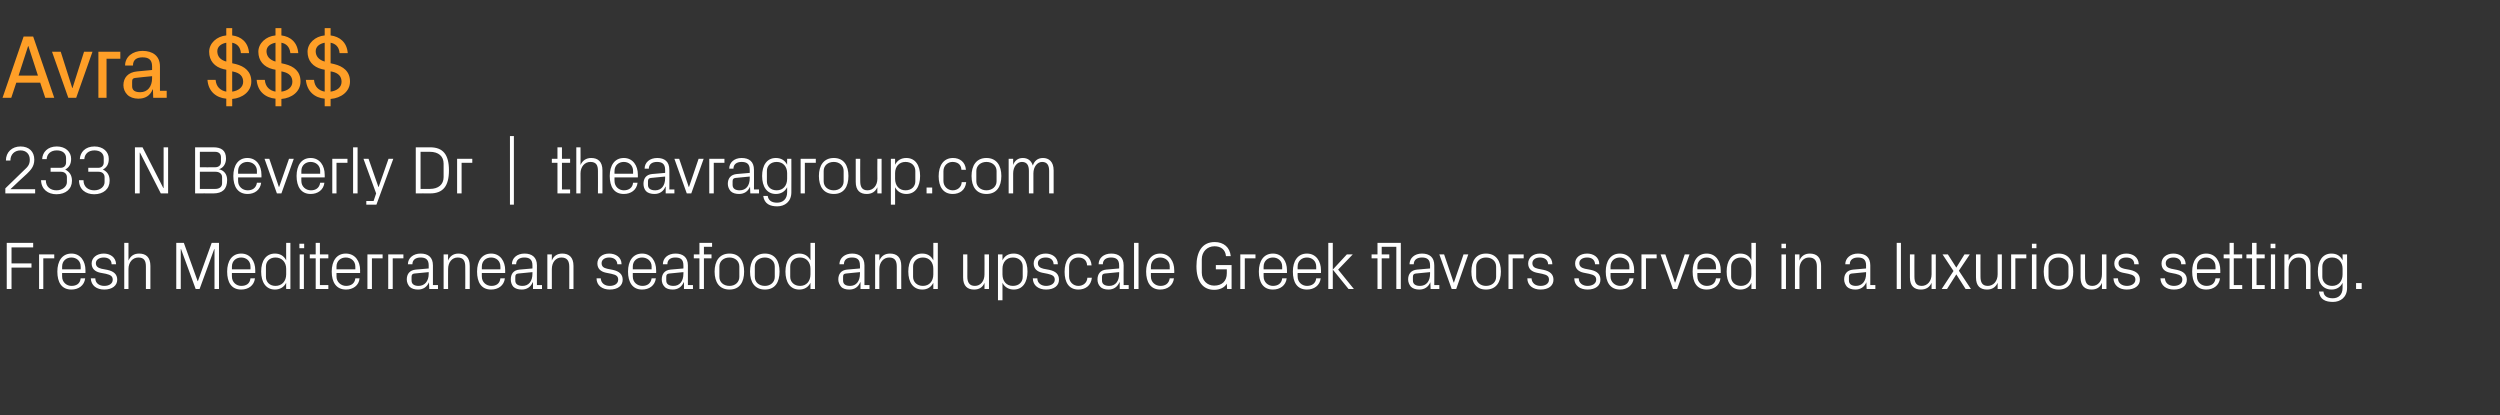 <?xml version="1.0" standalone="no"?><!DOCTYPE svg PUBLIC "-//W3C//DTD SVG 1.1//EN" "http://www.w3.org/Graphics/SVG/1.1/DTD/svg11.dtd"><svg xmlns="http://www.w3.org/2000/svg" version="1.1" width="889.3px" height="147.7px" viewBox="0 -9 889.3 147.7" style="top:-9px"><rect x="0" y="-9" width="889.3" height="147.7" fill="#333333" stroke="none"/>  <desc>Avra $$$ 233 N Beverly Dr | theavragroup.com Fresh Mediterranean seafood and upscale Greek flavors served in a luxuri...</desc>  <defs/>  <g id="Polygon52554">    <path d="M 2.4 77.4 L 11.8 77.4 L 11.8 79 L 4.1 79 L 4.1 84.7 L 11.2 84.7 L 11.2 86.2 L 4.1 86.2 L 4.1 93.8 L 2.4 93.8 L 2.4 77.4 Z M 13.9 81.5 L 19.3 81.5 L 19.3 82.9 L 15.4 82.9 L 15.4 93.8 L 13.9 93.8 L 13.9 81.5 Z M 28.7 85.8 C 28.7 83.8 27.2 82.6 25.4 82.6 C 23.6 82.6 22.1 83.8 22.1 85.8 C 22.07 85.84 22.1 86.8 22.1 86.8 L 28.7 86.8 C 28.7 86.8 28.74 85.84 28.7 85.8 Z M 30.3 90 C 30 92.6 27.9 94 25.4 94 C 21.9 94 20.4 91.4 20.4 87.6 C 20.4 83.9 22.1 81.2 25.4 81.2 C 28.7 81.2 30.4 84 30.4 87.1 C 30.42 87.09 30.4 88.1 30.4 88.1 L 22.1 88.1 C 22.1 88.1 22.07 89.44 22.1 89.4 C 22.1 91.4 23.7 92.7 25.4 92.7 C 27.2 92.7 28.5 91.9 28.7 90 C 28.7 90 30.3 90 30.3 90 Z M 38.2 87 C 40.5 87.5 41.7 88.6 41.7 90.5 C 41.7 92.6 39.9 94 37.1 94 C 34.4 94 32.4 92.6 32.3 90 C 32.3 90 33.9 90 33.9 90 C 33.9 91.8 35.4 92.7 37.1 92.7 C 38.8 92.7 40.1 91.9 40.1 90.5 C 40.1 89.3 39.4 88.8 37.7 88.4 C 37.7 88.4 35.6 88 35.6 88 C 33.8 87.6 32.6 86.6 32.6 84.7 C 32.6 82.7 34.4 81.2 36.9 81.2 C 39.1 81.2 41.2 82.4 41.3 85 C 41.3 85 39.7 85 39.7 85 C 39.7 83.3 38.4 82.6 36.9 82.6 C 35.3 82.6 34.1 83.4 34.1 84.6 C 34.1 85.8 34.9 86.3 36.1 86.6 C 36.1 86.6 38.2 87 38.2 87 Z M 51.9 85.8 C 51.9 83.8 51.3 82.6 49.2 82.6 C 47.2 82.6 45.7 84.3 45.7 86.7 C 45.73 86.68 45.7 93.8 45.7 93.8 L 44.2 93.8 L 44.2 77.4 L 45.7 77.4 C 45.7 77.4 45.73 83.66 45.7 83.7 C 46.4 82.1 47.6 81.2 49.5 81.2 C 51.9 81.2 53.5 82.5 53.5 85.6 C 53.48 85.6 53.5 93.8 53.5 93.8 L 51.9 93.8 C 51.9 93.8 51.92 85.84 51.9 85.8 Z M 70.3 91 L 70.4 91 L 75.3 77.4 L 77.9 77.4 L 77.9 93.8 L 76.3 93.8 L 76.3 79.6 L 76.2 79.6 L 71 93.8 L 69.6 93.8 L 64.4 79.6 L 64.3 79.6 L 64.3 93.8 L 62.7 93.8 L 62.7 77.4 L 65.4 77.4 L 70.3 91 Z M 89.1 85.8 C 89.1 83.8 87.6 82.6 85.8 82.6 C 84 82.6 82.5 83.8 82.5 85.8 C 82.47 85.84 82.5 86.8 82.5 86.8 L 89.1 86.8 C 89.1 86.8 89.14 85.84 89.1 85.8 Z M 90.7 90 C 90.4 92.6 88.3 94 85.8 94 C 82.3 94 80.8 91.4 80.8 87.6 C 80.8 83.9 82.5 81.2 85.8 81.2 C 89.1 81.2 90.8 84 90.8 87.1 C 90.82 87.09 90.8 88.1 90.8 88.1 L 82.5 88.1 C 82.5 88.1 82.47 89.44 82.5 89.4 C 82.5 91.4 84.1 92.7 85.8 92.7 C 87.6 92.7 88.9 91.9 89.1 90 C 89.1 90 90.7 90 90.7 90 Z M 101.8 86.6 C 101.8 84.3 100.3 82.6 98 82.6 C 95.9 82.6 94.6 84 94.6 85.8 C 94.6 85.8 94.6 89.5 94.6 89.5 C 94.6 91.3 95.9 92.7 98 92.7 C 100.3 92.7 101.8 91 101.8 88.6 C 101.8 88.6 101.8 86.6 101.8 86.6 Z M 101.8 93.8 C 101.8 93.8 101.76 91.65 101.8 91.6 C 101 93.2 99.5 94 97.8 94 C 94.6 94 92.9 91.4 92.9 87.6 C 92.9 83.8 94.6 81.2 97.8 81.2 C 99.6 81.2 101 82 101.8 83.6 C 101.76 83.63 101.8 77.4 101.8 77.4 L 103.3 77.4 L 103.3 93.8 L 101.8 93.8 Z M 106.6 93.8 L 106.6 81.5 L 108.1 81.5 L 108.1 93.8 L 106.6 93.8 Z M 108.2 79.3 L 106.5 79.3 L 106.5 77.7 L 108.2 77.7 L 108.2 79.3 Z M 113.8 92.4 L 116.8 92.4 L 116.8 93.8 L 112.3 93.8 L 112.3 82.9 L 110.2 82.9 L 110.2 81.5 L 112.3 81.5 L 112.3 77.4 L 113.8 77.4 L 113.8 81.5 L 116.8 81.5 L 116.8 82.9 L 113.8 82.9 L 113.8 92.4 Z M 126.4 85.8 C 126.4 83.8 124.8 82.6 123 82.6 C 121.2 82.6 119.7 83.8 119.7 85.8 C 119.71 85.84 119.7 86.8 119.7 86.8 L 126.4 86.8 C 126.4 86.8 126.38 85.84 126.4 85.8 Z M 127.9 90 C 127.7 92.6 125.5 94 123.1 94 C 119.6 94 118 91.4 118 87.6 C 118 83.9 119.7 81.2 123 81.2 C 126.4 81.2 128.1 84 128.1 87.1 C 128.06 87.09 128.1 88.1 128.1 88.1 L 119.7 88.1 C 119.7 88.1 119.71 89.44 119.7 89.4 C 119.7 91.4 121.4 92.7 123.1 92.7 C 124.8 92.7 126.2 91.9 126.4 90 C 126.4 90 127.9 90 127.9 90 Z M 130.7 81.5 L 136.1 81.5 L 136.1 82.9 L 132.3 82.9 L 132.3 93.8 L 130.7 93.8 L 130.7 81.5 Z M 138.1 81.5 L 143.5 81.5 L 143.5 82.9 L 139.7 82.9 L 139.7 93.8 L 138.1 93.8 L 138.1 81.5 Z M 152.5 85.4 C 152.5 83.2 151.3 82.6 149.6 82.6 C 147.9 82.6 146.7 83.4 146.7 85 C 146.7 85 145.1 85 145.1 85 C 145.1 82.8 147 81.2 149.6 81.2 C 152.3 81.2 154 82.5 154 85.4 C 154.02 85.41 154 92.4 154 92.4 L 155.8 92.4 L 155.8 93.8 L 152.7 93.8 L 152.6 91.4 C 152.6 91.4 152.56 91.38 152.6 91.4 C 151.9 93.1 150.5 94 148.7 94 C 147.5 94 146.4 93.7 145.7 93 C 145.1 92.3 144.7 91.4 144.7 90.4 C 144.7 88.5 145.7 87.1 147.9 86.9 C 147.86 86.92 152.5 86.5 152.5 86.5 C 152.5 86.5 152.49 85.36 152.5 85.4 Z M 147.4 88.3 C 146.7 88.4 146.4 88.7 146.4 89.5 C 146.4 89.5 146.4 90.8 146.4 90.8 C 146.4 92.1 147.4 92.7 148.9 92.7 C 151.1 92.7 152.5 91 152.5 88.4 C 152.49 88.43 152.5 87.8 152.5 87.8 C 152.5 87.8 147.4 88.29 147.4 88.3 Z M 165.5 85.9 C 165.5 83.9 164.9 82.6 162.8 82.6 C 160.8 82.6 159.4 84.3 159.4 86.7 C 159.35 86.73 159.4 93.8 159.4 93.8 L 157.8 93.8 L 157.8 81.5 L 159.4 81.5 C 159.4 81.5 159.35 83.66 159.4 83.7 C 160 82.1 161.3 81.2 163.1 81.2 C 165.5 81.2 167.1 82.5 167.1 85.6 C 167.1 85.6 167.1 93.8 167.1 93.8 L 165.5 93.8 C 165.5 93.8 165.54 85.89 165.5 85.9 Z M 178 85.8 C 178 83.8 176.5 82.6 174.7 82.6 C 172.9 82.6 171.4 83.8 171.4 85.8 C 171.37 85.84 171.4 86.8 171.4 86.8 L 178 86.8 C 178 86.8 178.04 85.84 178 85.8 Z M 179.6 90 C 179.3 92.6 177.2 94 174.7 94 C 171.2 94 169.7 91.4 169.7 87.6 C 169.7 83.9 171.4 81.2 174.7 81.2 C 178 81.2 179.7 84 179.7 87.1 C 179.72 87.09 179.7 88.1 179.7 88.1 L 171.4 88.1 C 171.4 88.1 171.37 89.44 171.4 89.4 C 171.4 91.4 173 92.7 174.8 92.7 C 176.5 92.7 177.8 91.9 178 90 C 178 90 179.6 90 179.6 90 Z M 189.4 85.4 C 189.4 83.2 188.2 82.6 186.5 82.6 C 184.8 82.6 183.6 83.4 183.6 85 C 183.6 85 182.1 85 182.1 85 C 182.1 82.8 183.9 81.2 186.6 81.2 C 189.2 81.2 191 82.5 191 85.4 C 190.95 85.41 191 92.4 191 92.4 L 192.8 92.4 L 192.8 93.8 L 189.6 93.8 L 189.6 91.4 C 189.6 91.4 189.49 91.38 189.5 91.4 C 188.8 93.1 187.4 94 185.6 94 C 184.4 94 183.3 93.7 182.6 93 C 182 92.3 181.7 91.4 181.7 90.4 C 181.7 88.5 182.6 87.1 184.8 86.9 C 184.78 86.92 189.4 86.5 189.4 86.5 C 189.4 86.5 189.41 85.36 189.4 85.4 Z M 184.3 88.3 C 183.6 88.4 183.3 88.7 183.3 89.5 C 183.3 89.5 183.3 90.8 183.3 90.8 C 183.3 92.1 184.3 92.7 185.9 92.7 C 188.1 92.7 189.4 91 189.4 88.4 C 189.41 88.43 189.4 87.8 189.4 87.8 C 189.4 87.8 184.33 88.29 184.3 88.3 Z M 202.5 85.9 C 202.5 83.9 201.8 82.6 199.7 82.6 C 197.7 82.6 196.3 84.3 196.3 86.7 C 196.28 86.73 196.3 93.8 196.3 93.8 L 194.7 93.8 L 194.7 81.5 L 196.3 81.5 C 196.3 81.5 196.28 83.66 196.3 83.7 C 196.9 82.1 198.2 81.2 200 81.2 C 202.4 81.2 204 82.5 204 85.6 C 204.03 85.6 204 93.8 204 93.8 L 202.5 93.8 C 202.5 93.8 202.47 85.89 202.5 85.9 Z M 218 87 C 220.3 87.5 221.5 88.6 221.5 90.5 C 221.5 92.6 219.8 94 216.9 94 C 214.3 94 212.2 92.6 212.2 90 C 212.2 90 213.7 90 213.7 90 C 213.8 91.8 215.2 92.7 216.9 92.7 C 218.6 92.7 219.9 91.9 219.9 90.5 C 219.9 89.3 219.3 88.8 217.5 88.4 C 217.5 88.4 215.5 88 215.5 88 C 213.7 87.6 212.5 86.6 212.5 84.7 C 212.5 82.7 214.2 81.2 216.7 81.2 C 218.9 81.2 221.1 82.4 221.1 85 C 221.1 85 219.6 85 219.6 85 C 219.5 83.3 218.2 82.6 216.7 82.6 C 215.1 82.6 214 83.4 214 84.6 C 214 85.8 214.7 86.3 216 86.6 C 216 86.6 218 87 218 87 Z M 231.8 85.8 C 231.8 83.8 230.2 82.6 228.4 82.6 C 226.6 82.6 225.1 83.8 225.1 85.8 C 225.09 85.84 225.1 86.8 225.1 86.8 L 231.8 86.8 C 231.8 86.8 231.76 85.84 231.8 85.8 Z M 233.3 90 C 233 92.6 230.9 94 228.4 94 C 225 94 223.4 91.4 223.4 87.6 C 223.4 83.9 225.1 81.2 228.4 81.2 C 231.7 81.2 233.4 84 233.4 87.1 C 233.44 87.09 233.4 88.1 233.4 88.1 L 225.1 88.1 C 225.1 88.1 225.09 89.44 225.1 89.4 C 225.1 91.4 226.7 92.7 228.5 92.7 C 230.2 92.7 231.5 91.9 231.8 90 C 231.8 90 233.3 90 233.3 90 Z M 243.1 85.4 C 243.1 83.2 242 82.6 240.2 82.6 C 238.5 82.6 237.4 83.4 237.4 85 C 237.4 85 235.8 85 235.8 85 C 235.8 82.8 237.6 81.2 240.3 81.2 C 242.9 81.2 244.7 82.5 244.7 85.4 C 244.67 85.41 244.7 92.4 244.7 92.4 L 246.5 92.4 L 246.5 93.8 L 243.3 93.8 L 243.3 91.4 C 243.3 91.4 243.21 91.38 243.2 91.4 C 242.5 93.1 241.1 94 239.3 94 C 238.1 94 237 93.7 236.4 93 C 235.7 92.3 235.4 91.4 235.4 90.4 C 235.4 88.5 236.4 87.1 238.5 86.9 C 238.5 86.92 243.1 86.5 243.1 86.5 C 243.1 86.5 243.13 85.36 243.1 85.4 Z M 238 88.3 C 237.3 88.4 237 88.7 237 89.5 C 237 89.5 237 90.8 237 90.8 C 237 92.1 238 92.7 239.6 92.7 C 241.8 92.7 243.1 91 243.1 88.4 C 243.13 88.43 243.1 87.8 243.1 87.8 C 243.1 87.8 238.05 88.29 238 88.3 Z M 250.4 81.5 L 253.1 81.5 L 253.1 82.9 L 250.4 82.9 L 250.4 93.8 L 248.8 93.8 L 248.8 82.9 L 246.8 82.9 L 246.8 81.5 L 248.8 81.5 L 248.8 77.4 L 253.3 77.4 L 253.3 78.8 L 250.4 78.8 L 250.4 81.5 Z M 259.5 81.2 C 263.1 81.2 264.7 83.9 264.7 87.6 C 264.7 91.4 263.1 94 259.5 94 C 255.9 94 254.2 91.4 254.2 87.6 C 254.2 83.9 255.9 81.2 259.5 81.2 Z M 263 85.8 C 263 83.9 261.5 82.6 259.5 82.6 C 257.4 82.6 255.9 83.9 255.9 85.8 C 255.9 85.8 255.9 89.5 255.9 89.5 C 255.9 91.4 257.4 92.7 259.5 92.7 C 261.5 92.7 263 91.4 263 89.5 C 263 89.5 263 85.8 263 85.8 Z M 272.1 81.2 C 275.7 81.2 277.3 83.9 277.3 87.6 C 277.3 91.4 275.7 94 272.1 94 C 268.5 94 266.8 91.4 266.8 87.6 C 266.8 83.9 268.5 81.2 272.1 81.2 Z M 275.6 85.8 C 275.6 83.9 274.1 82.6 272.1 82.6 C 270 82.6 268.5 83.9 268.5 85.8 C 268.5 85.8 268.5 89.5 268.5 89.5 C 268.5 91.4 270 92.7 272.1 92.7 C 274.1 92.7 275.6 91.4 275.6 89.5 C 275.6 89.5 275.6 85.8 275.6 85.8 Z M 288.3 86.6 C 288.3 84.3 286.9 82.6 284.6 82.6 C 282.5 82.6 281.1 84 281.1 85.8 C 281.1 85.8 281.1 89.5 281.1 89.5 C 281.1 91.3 282.5 92.7 284.6 92.7 C 286.9 92.7 288.3 91 288.3 88.6 C 288.3 88.6 288.3 86.6 288.3 86.6 Z M 288.3 93.8 C 288.3 93.8 288.31 91.65 288.3 91.6 C 287.5 93.2 286.1 94 284.3 94 C 281.1 94 279.4 91.4 279.4 87.6 C 279.4 83.8 281.1 81.2 284.3 81.2 C 286.1 81.2 287.5 82 288.3 83.6 C 288.31 83.63 288.3 77.4 288.3 77.4 L 289.9 77.4 L 289.9 93.8 L 288.3 93.8 Z M 305.9 85.4 C 305.9 83.2 304.8 82.6 303 82.6 C 301.3 82.6 300.2 83.4 300.2 85 C 300.2 85 298.6 85 298.6 85 C 298.6 82.8 300.5 81.2 303.1 81.2 C 305.7 81.2 307.5 82.5 307.5 85.4 C 307.48 85.41 307.5 92.4 307.5 92.4 L 309.3 92.4 L 309.3 93.8 L 306.1 93.8 L 306.1 91.4 C 306.1 91.4 306.02 91.38 306 91.4 C 305.3 93.1 304 94 302.1 94 C 300.9 94 299.8 93.7 299.2 93 C 298.6 92.3 298.2 91.4 298.2 90.4 C 298.2 88.5 299.2 87.1 301.3 86.9 C 301.31 86.92 305.9 86.5 305.9 86.5 C 305.9 86.5 305.95 85.36 305.9 85.4 Z M 300.9 88.3 C 300.1 88.4 299.9 88.7 299.9 89.5 C 299.9 89.5 299.9 90.8 299.9 90.8 C 299.9 92.1 300.8 92.7 302.4 92.7 C 304.6 92.7 305.9 91 305.9 88.4 C 305.95 88.43 305.9 87.8 305.9 87.8 C 305.9 87.8 300.86 88.29 300.9 88.3 Z M 319 85.9 C 319 83.9 318.4 82.6 316.3 82.6 C 314.3 82.6 312.8 84.3 312.8 86.7 C 312.81 86.73 312.8 93.8 312.8 93.8 L 311.3 93.8 L 311.3 81.5 L 312.8 81.5 C 312.8 81.5 312.81 83.66 312.8 83.7 C 313.5 82.1 314.7 81.2 316.6 81.2 C 319 81.2 320.6 82.5 320.6 85.6 C 320.56 85.6 320.6 93.8 320.6 93.8 L 319 93.8 C 319 93.8 319 85.89 319 85.9 Z M 332 86.6 C 332 84.3 330.6 82.6 328.3 82.6 C 326.2 82.6 324.8 84 324.8 85.8 C 324.8 85.8 324.8 89.5 324.8 89.5 C 324.8 91.3 326.2 92.7 328.3 92.7 C 330.6 92.7 332 91 332 88.6 C 332 88.6 332 86.6 332 86.6 Z M 332 93.8 C 332 93.8 332.02 91.65 332 91.6 C 331.2 93.2 329.8 94 328.1 94 C 324.8 94 323.1 91.4 323.1 87.6 C 323.1 83.8 324.8 81.2 328 81.2 C 329.9 81.2 331.2 82 332 83.6 C 332.02 83.63 332 77.4 332 77.4 L 333.6 77.4 L 333.6 93.8 L 332 93.8 Z M 344.1 89.4 C 344.1 91.4 344.8 92.7 346.8 92.7 C 348.8 92.7 350.2 91 350.2 88.6 C 350.24 88.55 350.2 81.5 350.2 81.5 L 351.8 81.5 L 351.8 93.8 L 350.2 93.8 C 350.2 93.8 350.24 91.62 350.2 91.6 C 349.6 93.2 348.3 94 346.5 94 C 344.2 94 342.6 92.8 342.6 89.7 C 342.58 89.68 342.6 81.5 342.6 81.5 L 344.1 81.5 C 344.1 81.5 344.14 89.42 344.1 89.4 Z M 356.6 88.6 C 356.6 91 358 92.7 360.3 92.7 C 362.5 92.7 363.8 91.3 363.8 89.5 C 363.8 89.5 363.8 85.8 363.8 85.8 C 363.8 84 362.5 82.6 360.3 82.6 C 358 82.6 356.6 84.3 356.6 86.6 C 356.6 86.6 356.6 88.6 356.6 88.6 Z M 355 97.8 L 355 81.5 L 356.6 81.5 C 356.6 81.5 356.6 83.63 356.6 83.6 C 357.4 82 358.7 81.2 360.6 81.2 C 363.8 81.2 365.5 83.8 365.5 87.6 C 365.5 91.4 363.8 94 360.6 94 C 358.9 94 357.4 93.2 356.6 91.6 C 356.6 91.65 356.6 97.8 356.6 97.8 L 355 97.8 Z M 373.3 87 C 375.6 87.5 376.7 88.6 376.7 90.5 C 376.7 92.6 375 94 372.1 94 C 369.5 94 367.4 92.6 367.4 90 C 367.4 90 369 90 369 90 C 369 91.8 370.5 92.7 372.1 92.7 C 373.8 92.7 375.2 91.9 375.2 90.5 C 375.2 89.3 374.5 88.8 372.7 88.4 C 372.7 88.4 370.7 88 370.7 88 C 368.9 87.6 367.7 86.6 367.7 84.7 C 367.7 82.7 369.4 81.2 372 81.2 C 374.1 81.2 376.3 82.4 376.3 85 C 376.3 85 374.8 85 374.8 85 C 374.7 83.3 373.5 82.6 372 82.6 C 370.3 82.6 369.2 83.4 369.2 84.6 C 369.2 85.8 370 86.3 371.2 86.6 C 371.2 86.6 373.3 87 373.3 87 Z M 386.7 85.4 C 386.6 83.4 385.2 82.6 383.6 82.6 C 381.9 82.6 380.3 83.8 380.3 85.9 C 380.3 85.9 380.3 89.4 380.3 89.4 C 380.3 91.3 381.8 92.7 383.6 92.7 C 385.3 92.7 386.7 91.6 386.8 89.8 C 386.8 89.8 388.4 89.8 388.4 89.8 C 388.1 92.7 386 94 383.6 94 C 380.2 94 378.7 91.4 378.7 87.7 C 378.7 83.8 380.4 81.2 383.7 81.2 C 386.1 81.2 388.1 82.6 388.3 85.4 C 388.3 85.4 386.7 85.4 386.7 85.4 Z M 398.1 85.4 C 398.1 83.2 396.9 82.6 395.2 82.6 C 393.5 82.6 392.3 83.4 392.3 85 C 392.3 85 390.8 85 390.8 85 C 390.8 82.8 392.6 81.2 395.3 81.2 C 397.9 81.2 399.7 82.5 399.7 85.4 C 399.66 85.41 399.7 92.4 399.7 92.4 L 401.5 92.4 L 401.5 93.8 L 398.3 93.8 L 398.3 91.4 C 398.3 91.4 398.19 91.38 398.2 91.4 C 397.5 93.1 396.1 94 394.3 94 C 393.1 94 392 93.7 391.4 93 C 390.7 92.3 390.4 91.4 390.4 90.4 C 390.4 88.5 391.4 87.1 393.5 86.9 C 393.49 86.92 398.1 86.5 398.1 86.5 C 398.1 86.5 398.12 85.36 398.1 85.4 Z M 393 88.3 C 392.3 88.4 392 88.7 392 89.5 C 392 89.5 392 90.8 392 90.8 C 392 92.1 393 92.7 394.6 92.7 C 396.8 92.7 398.1 91 398.1 88.4 C 398.12 88.43 398.1 87.8 398.1 87.8 C 398.1 87.8 393.03 88.29 393 88.3 Z M 403.4 93.8 L 403.4 77.4 L 405 77.4 L 405 93.8 L 403.4 93.8 Z M 416.1 85.8 C 416.1 83.8 414.5 82.6 412.7 82.6 C 410.9 82.6 409.4 83.8 409.4 85.8 C 409.38 85.84 409.4 86.8 409.4 86.8 L 416.1 86.8 C 416.1 86.8 416.06 85.84 416.1 85.8 Z M 417.6 90 C 417.3 92.6 415.2 94 412.7 94 C 409.3 94 407.7 91.4 407.7 87.6 C 407.7 83.9 409.4 81.2 412.7 81.2 C 416 81.2 417.7 84 417.7 87.1 C 417.74 87.09 417.7 88.1 417.7 88.1 L 409.4 88.1 C 409.4 88.1 409.38 89.44 409.4 89.4 C 409.4 91.4 411 92.7 412.8 92.7 C 414.5 92.7 415.8 91.9 416.1 90 C 416.1 90 417.6 90 417.6 90 Z M 425.6 85.7 C 425.6 80.6 427.6 77.1 432.1 77.1 C 435.3 77.1 437.5 79 437.8 82.1 C 437.8 82.1 436.1 82.1 436.1 82.1 C 435.9 79.8 434.3 78.6 432 78.6 C 429.4 78.6 427.5 80.6 427.5 83.2 C 427.5 83.2 427.5 88 427.5 88 C 427.5 90.7 429.4 92.6 431.9 92.6 C 434.7 92.6 436.4 91 436.4 88.2 C 436.41 88.19 436.4 86.8 436.4 86.8 L 432.5 86.8 L 432.5 85.3 L 438.1 85.3 L 438.1 93.8 L 436.5 93.8 C 436.5 93.8 436.41 91.91 436.4 91.9 C 435.6 93.3 433.9 94.1 431.9 94.1 C 427.8 94.1 425.6 91 425.6 85.7 Z M 441.2 81.5 L 446.6 81.5 L 446.6 82.9 L 442.8 82.9 L 442.8 93.8 L 441.2 93.8 L 441.2 81.5 Z M 456.1 85.8 C 456.1 83.8 454.6 82.6 452.8 82.6 C 451 82.6 449.5 83.8 449.5 85.8 C 449.46 85.84 449.5 86.8 449.5 86.8 L 456.1 86.8 C 456.1 86.8 456.13 85.84 456.1 85.8 Z M 457.7 90 C 457.4 92.6 455.3 94 452.8 94 C 449.3 94 447.8 91.4 447.8 87.6 C 447.8 83.9 449.5 81.2 452.8 81.2 C 456.1 81.2 457.8 84 457.8 87.1 C 457.81 87.09 457.8 88.1 457.8 88.1 L 449.5 88.1 C 449.5 88.1 449.46 89.44 449.5 89.4 C 449.5 91.4 451.1 92.7 452.8 92.7 C 454.5 92.7 455.9 91.9 456.1 90 C 456.1 90 457.7 90 457.7 90 Z M 468.2 85.8 C 468.2 83.8 466.7 82.6 464.9 82.6 C 463.1 82.6 461.6 83.8 461.6 85.8 C 461.55 85.84 461.6 86.8 461.6 86.8 L 468.2 86.8 C 468.2 86.8 468.22 85.84 468.2 85.8 Z M 469.8 90 C 469.5 92.6 467.4 94 464.9 94 C 461.4 94 459.9 91.4 459.9 87.6 C 459.9 83.9 461.6 81.2 464.9 81.2 C 468.2 81.2 469.9 84 469.9 87.1 C 469.9 87.09 469.9 88.1 469.9 88.1 L 461.6 88.1 C 461.6 88.1 461.55 89.44 461.6 89.4 C 461.6 91.4 463.2 92.7 464.9 92.7 C 466.6 92.7 468 91.9 468.2 90 C 468.2 90 469.8 90 469.8 90 Z M 474.1 86.9 L 479.1 81.5 L 481.2 81.5 L 476 86.9 L 481.6 93.8 L 479.7 93.8 L 474.1 86.9 Z M 474.1 93.8 L 472.5 93.8 L 472.5 77.4 L 474.1 77.4 L 474.1 93.8 Z M 491.5 81.5 L 494.2 81.5 L 494.2 82.9 L 491.5 82.9 L 491.5 93.8 L 490 93.8 L 490 82.9 L 487.9 82.9 L 487.9 81.5 L 490 81.5 L 490 77.4 L 498.3 77.4 L 498.3 93.8 L 496.7 93.8 L 496.7 78.8 L 491.5 78.8 L 491.5 81.5 Z M 508.7 85.4 C 508.7 83.2 507.5 82.6 505.8 82.6 C 504.1 82.6 502.9 83.4 502.9 85 C 502.9 85 501.4 85 501.4 85 C 501.4 82.8 503.2 81.2 505.8 81.2 C 508.5 81.2 510.2 82.5 510.2 85.4 C 510.24 85.41 510.2 92.4 510.2 92.4 L 512 92.4 L 512 93.8 L 508.9 93.8 L 508.8 91.4 C 508.8 91.4 508.77 91.38 508.8 91.4 C 508.1 93.1 506.7 94 504.9 94 C 503.7 94 502.6 93.7 501.9 93 C 501.3 92.3 500.9 91.4 500.9 90.4 C 500.9 88.5 501.9 87.1 504.1 86.9 C 504.07 86.92 508.7 86.5 508.7 86.5 C 508.7 86.5 508.7 85.36 508.7 85.4 Z M 503.6 88.3 C 502.9 88.4 502.6 88.7 502.6 89.5 C 502.6 89.5 502.6 90.8 502.6 90.8 C 502.6 92.1 503.6 92.7 505.1 92.7 C 507.4 92.7 508.7 91 508.7 88.4 C 508.7 88.43 508.7 87.8 508.7 87.8 C 508.7 87.8 503.61 88.29 503.6 88.3 Z M 517.2 91.5 L 520.6 81.5 L 522.3 81.5 L 518 93.8 L 516.4 93.8 L 512 81.5 L 513.7 81.5 L 517.1 91.5 L 517.2 91.5 Z M 528.6 81.2 C 532.2 81.2 533.9 83.9 533.9 87.6 C 533.9 91.4 532.2 94 528.6 94 C 525 94 523.4 91.4 523.4 87.6 C 523.4 83.9 525 81.2 528.6 81.2 Z M 532.2 85.8 C 532.2 83.9 530.7 82.6 528.6 82.6 C 526.6 82.6 525.1 83.9 525.1 85.8 C 525.1 85.8 525.1 89.5 525.1 89.5 C 525.1 91.4 526.6 92.7 528.6 92.7 C 530.7 92.7 532.2 91.4 532.2 89.5 C 532.2 89.5 532.2 85.8 532.2 85.8 Z M 536.6 81.5 L 542 81.5 L 542 82.9 L 538.1 82.9 L 538.1 93.8 L 536.6 93.8 L 536.6 81.5 Z M 549.1 87 C 551.4 87.5 552.6 88.6 552.6 90.5 C 552.6 92.6 550.9 94 548 94 C 545.4 94 543.3 92.6 543.3 90 C 543.3 90 544.8 90 544.8 90 C 544.9 91.8 546.3 92.7 548 92.7 C 549.7 92.7 551 91.9 551 90.5 C 551 89.3 550.4 88.8 548.6 88.4 C 548.6 88.4 546.6 88 546.6 88 C 544.8 87.6 543.6 86.6 543.6 84.7 C 543.6 82.7 545.3 81.2 547.8 81.2 C 550 81.2 552.2 82.4 552.2 85 C 552.2 85 550.7 85 550.7 85 C 550.6 83.3 549.3 82.6 547.8 82.6 C 546.2 82.6 545.1 83.4 545.1 84.6 C 545.1 85.8 545.8 86.3 547.1 86.6 C 547.1 86.6 549.1 87 549.1 87 Z M 565.9 87 C 568.2 87.5 569.3 88.6 569.3 90.5 C 569.3 92.6 567.6 94 564.7 94 C 562.1 94 560 92.6 560 90 C 560 90 561.6 90 561.6 90 C 561.6 91.8 563.1 92.7 564.7 92.7 C 566.4 92.7 567.8 91.9 567.8 90.5 C 567.8 89.3 567.1 88.8 565.3 88.4 C 565.3 88.4 563.3 88 563.3 88 C 561.5 87.6 560.3 86.6 560.3 84.7 C 560.3 82.7 562 81.2 564.6 81.2 C 566.7 81.2 568.9 82.4 568.9 85 C 568.9 85 567.4 85 567.4 85 C 567.3 83.3 566.1 82.6 564.6 82.6 C 562.9 82.6 561.8 83.4 561.8 84.6 C 561.8 85.8 562.6 86.3 563.8 86.6 C 563.8 86.6 565.9 87 565.9 87 Z M 579.6 85.8 C 579.6 83.8 578 82.6 576.2 82.6 C 574.4 82.6 572.9 83.8 572.9 85.8 C 572.91 85.84 572.9 86.8 572.9 86.8 L 579.6 86.8 C 579.6 86.8 579.58 85.84 579.6 85.8 Z M 581.1 90 C 580.9 92.6 578.7 94 576.3 94 C 572.8 94 571.2 91.4 571.2 87.6 C 571.2 83.9 572.9 81.2 576.2 81.2 C 579.6 81.2 581.3 84 581.3 87.1 C 581.26 87.09 581.3 88.1 581.3 88.1 L 572.9 88.1 C 572.9 88.1 572.91 89.44 572.9 89.4 C 572.9 91.4 574.6 92.7 576.3 92.7 C 578 92.7 579.4 91.9 579.6 90 C 579.6 90 581.1 90 581.1 90 Z M 583.9 81.5 L 589.3 81.5 L 589.3 82.9 L 585.5 82.9 L 585.5 93.8 L 583.9 93.8 L 583.9 81.5 Z M 595.9 91.5 L 599.3 81.5 L 601 81.5 L 596.6 93.8 L 595.1 93.8 L 590.7 81.5 L 592.4 81.5 L 595.8 91.5 L 595.9 91.5 Z M 610.4 85.8 C 610.4 83.8 608.9 82.6 607.1 82.6 C 605.3 82.6 603.8 83.8 603.8 85.8 C 603.75 85.84 603.8 86.8 603.8 86.8 L 610.4 86.8 C 610.4 86.8 610.43 85.84 610.4 85.8 Z M 612 90 C 611.7 92.6 609.6 94 607.1 94 C 603.6 94 602.1 91.4 602.1 87.6 C 602.1 83.9 603.8 81.2 607.1 81.2 C 610.4 81.2 612.1 84 612.1 87.1 C 612.11 87.09 612.1 88.1 612.1 88.1 L 603.8 88.1 C 603.8 88.1 603.75 89.44 603.8 89.4 C 603.8 91.4 605.4 92.7 607.1 92.7 C 608.8 92.7 610.2 91.9 610.4 90 C 610.4 90 612 90 612 90 Z M 623 86.6 C 623 84.3 621.6 82.6 619.3 82.6 C 617.2 82.6 615.8 84 615.8 85.8 C 615.8 85.8 615.8 89.5 615.8 89.5 C 615.8 91.3 617.2 92.7 619.3 92.7 C 621.6 92.7 623 91 623 88.6 C 623 88.6 623 86.6 623 86.6 Z M 623 93.8 C 623 93.8 623.05 91.65 623 91.6 C 622.3 93.2 620.8 94 619.1 94 C 615.8 94 614.2 91.4 614.2 87.6 C 614.2 83.8 615.9 81.2 619 81.2 C 620.9 81.2 622.3 82 623 83.6 C 623.05 83.63 623 77.4 623 77.4 L 624.6 77.4 L 624.6 93.8 L 623 93.8 Z M 633.7 93.8 L 633.7 81.5 L 635.3 81.5 L 635.3 93.8 L 633.7 93.8 Z M 635.3 79.3 L 633.7 79.3 L 633.7 77.7 L 635.3 77.7 L 635.3 79.3 Z M 646.3 85.9 C 646.3 83.9 645.6 82.6 643.5 82.6 C 641.5 82.6 640.1 84.3 640.1 86.7 C 640.07 86.73 640.1 93.8 640.1 93.8 L 638.5 93.8 L 638.5 81.5 L 640.1 81.5 C 640.1 81.5 640.07 83.66 640.1 83.7 C 640.7 82.1 642 81.2 643.8 81.2 C 646.2 81.2 647.8 82.5 647.8 85.6 C 647.83 85.6 647.8 93.8 647.8 93.8 L 646.3 93.8 C 646.3 93.8 646.27 85.89 646.3 85.9 Z M 663.8 85.4 C 663.8 83.2 662.6 82.6 660.9 82.6 C 659.2 82.6 658 83.4 658 85 C 658 85 656.4 85 656.4 85 C 656.4 82.8 658.3 81.2 660.9 81.2 C 663.6 81.2 665.3 82.5 665.3 85.4 C 665.32 85.41 665.3 92.4 665.3 92.4 L 667.1 92.4 L 667.1 93.8 L 664 93.8 L 663.9 91.4 C 663.9 91.4 663.86 91.38 663.9 91.4 C 663.2 93.1 661.8 94 660 94 C 658.8 94 657.7 93.7 657 93 C 656.4 92.3 656 91.4 656 90.4 C 656 88.5 657 87.1 659.2 86.9 C 659.15 86.92 663.8 86.5 663.8 86.5 C 663.8 86.5 663.78 85.36 663.8 85.4 Z M 658.7 88.3 C 658 88.4 657.7 88.7 657.7 89.5 C 657.7 89.5 657.7 90.8 657.7 90.8 C 657.7 92.1 658.7 92.7 660.2 92.7 C 662.4 92.7 663.8 91 663.8 88.4 C 663.78 88.43 663.8 87.8 663.8 87.8 C 663.8 87.8 658.7 88.29 658.7 88.3 Z M 674.7 93.8 L 674.7 77.4 L 676.2 77.4 L 676.2 93.8 L 674.7 93.8 Z M 681 89.4 C 681 91.4 681.6 92.7 683.6 92.7 C 685.6 92.7 687.1 91 687.1 88.6 C 687.07 88.55 687.1 81.5 687.1 81.5 L 688.6 81.5 L 688.6 93.8 L 687.1 93.8 C 687.1 93.8 687.07 91.62 687.1 91.6 C 686.4 93.2 685.1 94 683.3 94 C 681 94 679.4 92.8 679.4 89.7 C 679.41 89.68 679.4 81.5 679.4 81.5 L 681 81.5 C 681 81.5 680.97 89.42 681 89.4 Z M 694.9 87.4 L 691 81.5 L 692.9 81.5 L 695.9 86.2 L 698.8 81.5 L 700.7 81.5 L 696.8 87.3 L 701.1 93.8 L 699.2 93.8 L 695.9 88.6 L 692.6 93.8 L 690.7 93.8 L 694.9 87.4 Z M 704.5 89.4 C 704.5 91.4 705.1 92.7 707.1 92.7 C 709.1 92.7 710.6 91 710.6 88.6 C 710.57 88.55 710.6 81.5 710.6 81.5 L 712.1 81.5 L 712.1 93.8 L 710.6 93.8 C 710.6 93.8 710.57 91.62 710.6 91.6 C 709.9 93.2 708.6 94 706.8 94 C 704.5 94 702.9 92.8 702.9 89.7 C 702.91 89.68 702.9 81.5 702.9 81.5 L 704.5 81.5 C 704.5 81.5 704.47 89.42 704.5 89.4 Z M 715.4 81.5 L 720.8 81.5 L 720.8 82.9 L 716.9 82.9 L 716.9 93.8 L 715.4 93.8 L 715.4 81.5 Z M 722.8 93.8 L 722.8 81.5 L 724.4 81.5 L 724.4 93.8 L 722.8 93.8 Z M 724.4 79.3 L 722.8 79.3 L 722.8 77.7 L 724.4 77.7 L 724.4 79.3 Z M 732.3 81.2 C 735.9 81.2 737.5 83.9 737.5 87.6 C 737.5 91.4 735.9 94 732.3 94 C 728.7 94 727 91.4 727 87.6 C 727 83.9 728.7 81.2 732.3 81.2 Z M 735.8 85.8 C 735.8 83.9 734.3 82.6 732.3 82.6 C 730.2 82.6 728.7 83.9 728.7 85.8 C 728.7 85.8 728.7 89.5 728.7 89.5 C 728.7 91.4 730.2 92.7 732.3 92.7 C 734.3 92.7 735.8 91.4 735.8 89.5 C 735.8 89.5 735.8 85.8 735.8 85.8 Z M 741.7 89.4 C 741.7 91.4 742.3 92.7 744.3 92.7 C 746.3 92.7 747.7 91 747.7 88.6 C 747.75 88.55 747.7 81.5 747.7 81.5 L 749.3 81.5 L 749.3 93.8 L 747.7 93.8 C 747.7 93.8 747.75 91.62 747.7 91.6 C 747.1 93.2 745.8 94 744 94 C 741.7 94 740.1 92.8 740.1 89.7 C 740.09 89.68 740.1 81.5 740.1 81.5 L 741.7 81.5 C 741.7 81.5 741.65 89.42 741.7 89.4 Z M 757.7 87 C 760 87.5 761.2 88.6 761.2 90.5 C 761.2 92.6 759.4 94 756.5 94 C 753.9 94 751.9 92.6 751.8 90 C 751.8 90 753.4 90 753.4 90 C 753.4 91.8 754.9 92.7 756.6 92.7 C 758.2 92.7 759.6 91.9 759.6 90.5 C 759.6 89.3 758.9 88.8 757.1 88.4 C 757.1 88.4 755.1 88 755.1 88 C 753.3 87.6 752.1 86.6 752.1 84.7 C 752.1 82.7 753.9 81.2 756.4 81.2 C 758.6 81.2 760.7 82.4 760.8 85 C 760.8 85 759.2 85 759.2 85 C 759.2 83.3 757.9 82.6 756.4 82.6 C 754.7 82.6 753.6 83.4 753.6 84.6 C 753.6 85.8 754.4 86.3 755.6 86.6 C 755.6 86.6 757.7 87 757.7 87 Z M 774.4 87 C 776.7 87.5 777.9 88.6 777.9 90.5 C 777.9 92.6 776.2 94 773.3 94 C 770.6 94 768.6 92.6 768.5 90 C 768.5 90 770.1 90 770.1 90 C 770.2 91.8 771.6 92.7 773.3 92.7 C 775 92.7 776.3 91.9 776.3 90.5 C 776.3 89.3 775.6 88.8 773.9 88.4 C 773.9 88.4 771.9 88 771.9 88 C 770 87.6 768.9 86.6 768.9 84.7 C 768.9 82.7 770.6 81.2 773.1 81.2 C 775.3 81.2 777.4 82.4 777.5 85 C 777.5 85 775.9 85 775.9 85 C 775.9 83.3 774.6 82.6 773.1 82.6 C 771.5 82.6 770.4 83.4 770.4 84.6 C 770.4 85.8 771.1 86.3 772.4 86.6 C 772.4 86.6 774.4 87 774.4 87 Z M 788.1 85.8 C 788.1 83.8 786.6 82.6 784.8 82.6 C 783 82.6 781.5 83.8 781.5 85.8 C 781.47 85.84 781.5 86.8 781.5 86.8 L 788.1 86.8 C 788.1 86.8 788.14 85.84 788.1 85.8 Z M 789.7 90 C 789.4 92.6 787.3 94 784.8 94 C 781.3 94 779.8 91.4 779.8 87.6 C 779.8 83.9 781.5 81.2 784.8 81.2 C 788.1 81.2 789.8 84 789.8 87.1 C 789.82 87.09 789.8 88.1 789.8 88.1 L 781.5 88.1 C 781.5 88.1 781.47 89.44 781.5 89.4 C 781.5 91.4 783.1 92.7 784.9 92.7 C 786.6 92.7 787.9 91.9 788.1 90 C 788.1 90 789.7 90 789.7 90 Z M 794.6 92.4 L 797.6 92.4 L 797.6 93.8 L 793.1 93.8 L 793.1 82.9 L 791 82.9 L 791 81.5 L 793.1 81.5 L 793.1 77.4 L 794.6 77.4 L 794.6 81.5 L 797.6 81.5 L 797.6 82.9 L 794.6 82.9 L 794.6 92.4 Z M 802.7 92.4 L 805.6 92.4 L 805.6 93.8 L 801.1 93.8 L 801.1 82.9 L 799.1 82.9 L 799.1 81.5 L 801.1 81.5 L 801.1 77.4 L 802.7 77.4 L 802.7 81.5 L 805.6 81.5 L 805.6 82.9 L 802.7 82.9 L 802.7 92.4 Z M 807.8 93.8 L 807.8 81.5 L 809.3 81.5 L 809.3 93.8 L 807.8 93.8 Z M 809.4 79.3 L 807.7 79.3 L 807.7 77.7 L 809.4 77.7 L 809.4 79.3 Z M 820.3 85.9 C 820.3 83.9 819.7 82.6 817.6 82.6 C 815.6 82.6 814.1 84.3 814.1 86.7 C 814.12 86.73 814.1 93.8 814.1 93.8 L 812.6 93.8 L 812.6 81.5 L 814.1 81.5 C 814.1 81.5 814.12 83.66 814.1 83.7 C 814.8 82.1 816 81.2 817.9 81.2 C 820.3 81.2 821.9 82.5 821.9 85.6 C 821.88 85.6 821.9 93.8 821.9 93.8 L 820.3 93.8 C 820.3 93.8 820.32 85.89 820.3 85.9 Z M 834.9 93.4 C 834.9 96.8 832.5 98.4 829.9 98.4 C 827.3 98.4 825.2 97.6 824.9 94.7 C 824.9 94.7 826.5 94.7 826.5 94.7 C 826.6 96.2 827.7 97.1 829.8 97.1 C 831.8 97.1 833.3 95.9 833.3 93.4 C 833.3 93.4 833.3 91.6 833.3 91.6 C 832.5 93.2 831.1 94 829.4 94 C 826.1 94 824.5 91.4 824.5 87.6 C 824.5 83.8 826.2 81.2 829.3 81.2 C 831.2 81.2 832.5 82 833.3 83.6 C 833.34 83.63 833.3 81.5 833.3 81.5 L 834.9 81.5 C 834.9 81.5 834.9 93.4 834.9 93.4 Z M 833.3 86.6 C 833.3 84.3 831.9 82.6 829.6 82.6 C 827.5 82.6 826.1 84 826.1 85.8 C 826.1 85.8 826.1 89.5 826.1 89.5 C 826.1 91.3 827.5 92.7 829.6 92.7 C 831.9 92.7 833.3 91 833.3 88.6 C 833.3 88.6 833.3 86.6 833.3 86.6 Z M 840.1 93.8 L 838.1 93.8 L 838.1 91.7 L 840.1 91.7 L 840.1 93.8 Z " stroke="none" fill="#fff"/>  </g>  <g id="Polygon52553">    <path d="M 3.7 58.3 L 12.5 58.3 L 12.5 59.8 L 1.9 59.8 L 1.9 58 C 1.9 58 8.64 51.48 8.6 51.5 C 9.8 50.4 10.6 49.6 10.6 47.8 C 10.6 45.8 9.3 44.5 7.3 44.5 C 5.2 44.5 3.7 45.9 3.7 48.1 C 3.7 48.1 2.1 48.1 2.1 48.1 C 2.1 45.1 4.3 43.1 7.3 43.1 C 10.3 43.1 12.2 44.9 12.2 47.8 C 12.2 50.3 10.8 51.6 9.6 52.8 C 9.55 52.75 3.7 58.3 3.7 58.3 L 3.7 58.3 Z M 18 52.1 L 18 50.7 C 18 50.7 21.53 50.69 21.5 50.7 C 22.9 50.7 23.5 49.8 23.5 48.8 C 23.5 48.8 23.5 47.2 23.5 47.2 C 23.5 45.6 22.3 44.5 20.2 44.5 C 18 44.5 16.7 45.8 16.6 47.6 C 16.6 47.6 15 47.6 15 47.6 C 15.1 45.2 16.9 43.1 20.2 43.1 C 23.3 43.1 25.3 45 25.3 47.5 C 25.3 49.5 24.5 50.6 23.2 51.3 C 24.7 52.1 25.6 53.3 25.6 55.3 C 25.6 58.2 23.4 60.1 20.1 60.1 C 17.1 60.1 14.7 58.4 14.6 55.1 C 14.6 55.1 16.3 55.1 16.3 55.1 C 16.3 57.5 18 58.7 20.1 58.7 C 22.3 58.7 23.8 57.3 23.8 55.8 C 23.8 55.8 23.8 54 23.8 54 C 23.8 52.9 23 52.1 21.7 52.1 C 21.7 52.1 18 52.1 18 52.1 Z M 31.4 52.1 L 31.4 50.7 C 31.4 50.7 34.94 50.69 34.9 50.7 C 36.3 50.7 36.9 49.8 36.9 48.8 C 36.9 48.8 36.9 47.2 36.9 47.2 C 36.9 45.6 35.7 44.5 33.6 44.5 C 31.4 44.5 30.1 45.8 30 47.6 C 30 47.6 28.4 47.6 28.4 47.6 C 28.5 45.2 30.3 43.1 33.6 43.1 C 36.7 43.1 38.7 45 38.7 47.5 C 38.7 49.5 37.9 50.6 36.6 51.3 C 38.2 52.1 39 53.3 39 55.3 C 39 58.2 36.8 60.1 33.5 60.1 C 30.5 60.1 28.1 58.4 28.1 55.1 C 28.1 55.1 29.7 55.1 29.7 55.1 C 29.7 57.5 31.4 58.7 33.5 58.7 C 35.8 58.7 37.2 57.3 37.2 55.8 C 37.2 55.8 37.2 54 37.2 54 C 37.2 52.9 36.4 52.1 35.1 52.1 C 35.11 52.1 31.4 52.1 31.4 52.1 Z M 58.2 57.9 L 58.2 43.4 L 59.8 43.4 L 59.8 59.8 L 57.2 59.8 L 49.8 45.3 L 49.7 45.3 L 49.7 59.8 L 48 59.8 L 48 43.4 L 50.7 43.4 L 58.1 57.9 L 58.2 57.9 Z M 71.1 45 L 71.1 50.5 C 71.1 50.5 76.48 50.54 76.5 50.5 C 77.8 50.5 78.6 49.8 78.6 48.6 C 78.6 48.6 78.6 46.9 78.6 46.9 C 78.6 45.7 77.8 45 76.5 45 C 76.48 45 71.1 45 71.1 45 Z M 80.8 55 C 80.8 58.3 79.1 59.8 75.9 59.8 C 75.91 59.76 69.4 59.8 69.4 59.8 L 69.4 43.4 C 69.4 43.4 75.91 43.44 75.9 43.4 C 78.7 43.4 80.4 44.5 80.4 47.4 C 80.4 49.2 79.5 50.7 77.9 51.2 C 79.7 51.6 80.8 53 80.8 55 Z M 79 54 C 79 52.8 78 52.1 76.7 52.1 C 76.75 52.1 71.1 52.1 71.1 52.1 L 71.1 58.2 C 71.1 58.2 76.6 58.2 76.6 58.2 C 78 58.2 79 57.5 79 56.2 C 79 56.2 79 54 79 54 Z M 91.4 51.8 C 91.4 49.8 89.8 48.6 88 48.6 C 86.2 48.6 84.7 49.8 84.7 51.8 C 84.69 51.84 84.7 52.8 84.7 52.8 L 91.4 52.8 C 91.4 52.8 91.36 51.84 91.4 51.8 Z M 92.9 56 C 92.6 58.6 90.5 60 88.1 60 C 84.6 60 83 57.4 83 53.6 C 83 49.9 84.7 47.2 88 47.2 C 91.3 47.2 93 50 93 53.1 C 93.04 53.09 93 54.1 93 54.1 L 84.7 54.1 C 84.7 54.1 84.69 55.44 84.7 55.4 C 84.7 57.4 86.3 58.7 88.1 58.7 C 89.8 58.7 91.1 57.9 91.4 56 C 91.4 56 92.9 56 92.9 56 Z M 99.3 57.5 L 102.8 47.5 L 104.5 47.5 L 100.1 59.8 L 98.5 59.8 L 94.1 47.5 L 95.8 47.5 L 99.2 57.5 L 99.3 57.5 Z M 113.9 51.8 C 113.9 49.8 112.3 48.6 110.5 48.6 C 108.7 48.6 107.2 49.8 107.2 51.8 C 107.18 51.84 107.2 52.8 107.2 52.8 L 113.9 52.8 C 113.9 52.8 113.86 51.84 113.9 51.8 Z M 115.4 56 C 115.1 58.6 113 60 110.5 60 C 107.1 60 105.5 57.4 105.5 53.6 C 105.5 49.9 107.2 47.2 110.5 47.2 C 113.8 47.2 115.5 50 115.5 53.1 C 115.54 53.09 115.5 54.1 115.5 54.1 L 107.2 54.1 C 107.2 54.1 107.18 55.44 107.2 55.4 C 107.2 57.4 108.8 58.7 110.6 58.7 C 112.3 58.7 113.6 57.9 113.9 56 C 113.9 56 115.4 56 115.4 56 Z M 118.2 47.5 L 123.6 47.5 L 123.6 48.9 L 119.7 48.9 L 119.7 59.8 L 118.2 59.8 L 118.2 47.5 Z M 125.6 59.8 L 125.6 43.4 L 127.2 43.4 L 127.2 59.8 L 125.6 59.8 Z M 134.7 57.5 L 138.2 47.5 L 139.9 47.5 L 133.9 63.8 L 130.3 63.8 L 130.3 62.5 L 132.9 62.5 L 133.8 59.8 L 129.3 47.5 L 131.1 47.5 L 134.6 57.5 L 134.7 57.5 Z M 153 43.4 C 157.6 43.4 159.7 46 159.7 51.6 C 159.7 57.2 157.6 59.8 153 59.8 C 152.97 59.76 147.9 59.8 147.9 59.8 L 147.9 43.4 C 147.9 43.4 152.97 43.44 153 43.4 Z M 149.6 45 L 149.6 58.2 C 149.6 58.2 152.9 58.2 152.9 58.2 C 156 58.2 157.8 56.6 157.8 54 C 157.8 54 157.8 49.2 157.8 49.2 C 157.8 46.6 156 45 152.9 45 C 152.92 45 149.6 45 149.6 45 Z M 162.6 47.5 L 168 47.5 L 168 48.9 L 164.2 48.9 L 164.2 59.8 L 162.6 59.8 L 162.6 47.5 Z M 181.4 39.4 L 182.8 39.4 L 182.8 63.8 L 181.4 63.8 L 181.4 39.4 Z M 199.9 58.4 L 202.8 58.4 L 202.8 59.8 L 198.3 59.8 L 198.3 48.9 L 196.3 48.9 L 196.3 47.5 L 198.3 47.5 L 198.3 43.4 L 199.9 43.4 L 199.9 47.5 L 202.8 47.5 L 202.8 48.9 L 199.9 48.9 L 199.9 58.4 Z M 212.7 51.8 C 212.7 49.8 212.1 48.6 210 48.6 C 208 48.6 206.5 50.3 206.5 52.7 C 206.54 52.68 206.5 59.8 206.5 59.8 L 205 59.8 L 205 43.4 L 206.5 43.4 C 206.5 43.4 206.54 49.66 206.5 49.7 C 207.2 48.1 208.5 47.2 210.3 47.2 C 212.7 47.2 214.3 48.5 214.3 51.6 C 214.3 51.6 214.3 59.8 214.3 59.8 L 212.7 59.8 C 212.7 59.8 212.74 51.84 212.7 51.8 Z M 225.2 51.8 C 225.2 49.8 223.7 48.6 221.9 48.6 C 220.1 48.6 218.6 49.8 218.6 51.8 C 218.56 51.84 218.6 52.8 218.6 52.8 L 225.2 52.8 C 225.2 52.8 225.23 51.84 225.2 51.8 Z M 226.8 56 C 226.5 58.6 224.4 60 221.9 60 C 218.4 60 216.9 57.4 216.9 53.6 C 216.9 49.9 218.6 47.2 221.9 47.2 C 225.2 47.2 226.9 50 226.9 53.1 C 226.91 53.09 226.9 54.1 226.9 54.1 L 218.6 54.1 C 218.6 54.1 218.56 55.44 218.6 55.4 C 218.6 57.4 220.2 58.7 221.9 58.7 C 223.6 58.7 225 57.9 225.2 56 C 225.2 56 226.8 56 226.8 56 Z M 236.6 51.4 C 236.6 49.2 235.4 48.6 233.7 48.6 C 232 48.6 230.8 49.4 230.8 51 C 230.8 51 229.3 51 229.3 51 C 229.3 48.8 231.1 47.2 233.8 47.2 C 236.4 47.2 238.1 48.5 238.1 51.4 C 238.14 51.41 238.1 58.4 238.1 58.4 L 239.9 58.4 L 239.9 59.8 L 236.8 59.8 L 236.8 57.4 C 236.8 57.4 236.68 57.38 236.7 57.4 C 236 59.1 234.6 60 232.8 60 C 231.6 60 230.5 59.7 229.8 59 C 229.2 58.3 228.9 57.4 228.9 56.4 C 228.9 54.5 229.8 53.1 232 52.9 C 231.97 52.92 236.6 52.5 236.6 52.5 C 236.6 52.5 236.61 51.36 236.6 51.4 Z M 231.5 54.3 C 230.8 54.4 230.5 54.7 230.5 55.5 C 230.5 55.5 230.5 56.8 230.5 56.8 C 230.5 58.1 231.5 58.7 233.1 58.7 C 235.3 58.7 236.6 57 236.6 54.4 C 236.61 54.43 236.6 53.8 236.6 53.8 C 236.6 53.8 231.52 54.29 231.5 54.3 Z M 245.1 57.5 L 248.5 47.5 L 250.3 47.5 L 245.9 59.8 L 244.3 59.8 L 239.9 47.5 L 241.6 47.5 L 245 57.5 L 245.1 57.5 Z M 252.3 47.5 L 257.7 47.5 L 257.7 48.9 L 253.9 48.9 L 253.9 59.8 L 252.3 59.8 L 252.3 47.5 Z M 266.7 51.4 C 266.7 49.2 265.5 48.6 263.8 48.6 C 262.1 48.6 260.9 49.4 260.9 51 C 260.9 51 259.4 51 259.4 51 C 259.4 48.8 261.2 47.2 263.8 47.2 C 266.5 47.2 268.2 48.5 268.2 51.4 C 268.24 51.41 268.2 58.4 268.2 58.4 L 270 58.4 L 270 59.8 L 266.9 59.8 L 266.8 57.4 C 266.8 57.4 266.77 57.38 266.8 57.4 C 266.1 59.1 264.7 60 262.9 60 C 261.7 60 260.6 59.7 259.9 59 C 259.3 58.3 258.9 57.4 258.9 56.4 C 258.9 54.5 259.9 53.1 262.1 52.9 C 262.07 52.92 266.7 52.5 266.7 52.5 C 266.7 52.5 266.7 51.36 266.7 51.4 Z M 261.6 54.3 C 260.9 54.4 260.6 54.7 260.6 55.5 C 260.6 55.5 260.6 56.8 260.6 56.8 C 260.6 58.1 261.6 58.7 263.1 58.7 C 265.4 58.7 266.7 57 266.7 54.4 C 266.7 54.43 266.7 53.8 266.7 53.8 C 266.7 53.8 261.61 54.29 261.6 54.3 Z M 281.5 59.4 C 281.5 62.8 279.1 64.4 276.5 64.4 C 274 64.4 271.9 63.6 271.5 60.7 C 271.5 60.7 273.1 60.7 273.1 60.7 C 273.3 62.2 274.4 63.1 276.4 63.1 C 278.4 63.1 280 61.9 280 59.4 C 280 59.4 280 57.6 280 57.6 C 279.2 59.2 277.7 60 276 60 C 272.8 60 271.1 57.4 271.1 53.6 C 271.1 49.8 272.8 47.2 276 47.2 C 277.8 47.2 279.2 48 280 49.6 C 279.98 49.63 280 47.5 280 47.5 L 281.5 47.5 C 281.5 47.5 281.54 59.4 281.5 59.4 Z M 280 52.6 C 280 50.3 278.6 48.6 276.3 48.6 C 274.1 48.6 272.8 50 272.8 51.8 C 272.8 51.8 272.8 55.5 272.8 55.5 C 272.8 57.3 274.1 58.7 276.3 58.7 C 278.6 58.7 280 57 280 54.6 C 280 54.6 280 52.6 280 52.6 Z M 284.8 47.5 L 290.2 47.5 L 290.2 48.9 L 286.3 48.9 L 286.3 59.8 L 284.8 59.8 L 284.8 47.5 Z M 296.6 47.2 C 300.2 47.2 301.8 49.9 301.8 53.6 C 301.8 57.4 300.2 60 296.6 60 C 293 60 291.3 57.4 291.3 53.6 C 291.3 49.9 293 47.2 296.6 47.2 Z M 300.1 51.8 C 300.1 49.9 298.6 48.6 296.6 48.6 C 294.5 48.6 293 49.9 293 51.8 C 293 51.8 293 55.5 293 55.5 C 293 57.4 294.5 58.7 296.6 58.7 C 298.6 58.7 300.1 57.4 300.1 55.5 C 300.1 55.5 300.1 51.8 300.1 51.8 Z M 306 55.4 C 306 57.4 306.6 58.7 308.6 58.7 C 310.6 58.7 312.1 57 312.1 54.6 C 312.05 54.55 312.1 47.5 312.1 47.5 L 313.6 47.5 L 313.6 59.8 L 312.1 59.8 C 312.1 59.8 312.05 57.62 312.1 57.6 C 311.4 59.2 310.1 60 308.3 60 C 306 60 304.4 58.8 304.4 55.7 C 304.4 55.68 304.4 47.5 304.4 47.5 L 306 47.5 C 306 47.5 305.96 55.42 306 55.4 Z M 318.4 54.6 C 318.4 57 319.8 58.7 322.1 58.7 C 324.3 58.7 325.6 57.3 325.6 55.5 C 325.6 55.5 325.6 51.8 325.6 51.8 C 325.6 50 324.3 48.6 322.1 48.6 C 319.8 48.6 318.4 50.3 318.4 52.6 C 318.4 52.6 318.4 54.6 318.4 54.6 Z M 316.9 63.8 L 316.9 47.5 L 318.4 47.5 C 318.4 47.5 318.42 49.63 318.4 49.6 C 319.2 48 320.6 47.2 322.4 47.2 C 325.6 47.2 327.3 49.8 327.3 53.6 C 327.3 57.4 325.6 60 322.4 60 C 320.7 60 319.2 59.2 318.4 57.6 C 318.42 57.65 318.4 63.8 318.4 63.8 L 316.9 63.8 Z M 331.6 59.8 L 329.6 59.8 L 329.6 57.7 L 331.6 57.7 L 331.6 59.8 Z M 342 51.4 C 341.9 49.4 340.5 48.6 338.8 48.6 C 337.2 48.6 335.6 49.8 335.6 51.9 C 335.6 51.9 335.6 55.4 335.6 55.4 C 335.6 57.3 337.1 58.7 338.9 58.7 C 340.6 58.7 342 57.6 342.1 55.8 C 342.1 55.8 343.7 55.8 343.7 55.8 C 343.4 58.7 341.3 60 338.9 60 C 335.5 60 333.9 57.4 333.9 53.7 C 333.9 49.8 335.7 47.2 339 47.2 C 341.4 47.2 343.4 48.6 343.6 51.4 C 343.6 51.4 342 51.4 342 51.4 Z M 350.9 47.2 C 354.5 47.2 356.2 49.9 356.2 53.6 C 356.2 57.4 354.5 60 350.9 60 C 347.3 60 345.6 57.4 345.6 53.6 C 345.6 49.9 347.3 47.2 350.9 47.2 Z M 354.5 51.8 C 354.5 49.9 352.9 48.6 350.9 48.6 C 348.9 48.6 347.3 49.9 347.3 51.8 C 347.3 51.8 347.3 55.5 347.3 55.5 C 347.3 57.4 348.9 58.7 350.9 58.7 C 352.9 58.7 354.5 57.4 354.5 55.5 C 354.5 55.5 354.5 51.8 354.5 51.8 Z M 358.8 47.5 L 360.4 47.5 C 360.4 47.5 360.39 49.66 360.4 49.7 C 360.9 48.2 362.1 47.2 363.8 47.2 C 365.5 47.2 366.8 48 367.4 49.9 C 367.9 48.3 369.1 47.2 371 47.2 C 373.1 47.2 374.8 48.5 374.8 51.6 C 374.79 51.6 374.8 59.8 374.8 59.8 L 373.2 59.8 C 373.2 59.8 373.23 51.82 373.2 51.8 C 373.2 49.8 372.5 48.6 370.7 48.6 C 369 48.6 367.6 50.3 367.6 52.7 C 367.59 52.68 367.6 59.8 367.6 59.8 L 366 59.8 C 366 59.8 366.03 51.82 366 51.8 C 366 49.8 365.3 48.6 363.5 48.6 C 361.8 48.6 360.4 50.3 360.4 52.7 C 360.39 52.68 360.4 59.8 360.4 59.8 L 358.8 59.8 L 358.8 47.5 Z " stroke="none" fill="#fff"/>  </g>  <g id="Polygon52552">    <path d="M 14.3 20.4 L 5.8 20.4 L 4 25.8 L 0.9 25.8 L 8.4 4 L 11.8 4 L 19.3 25.8 L 16.1 25.8 L 14.3 20.4 Z M 6.6 17.9 L 13.5 17.9 L 10.1 7.4 L 10 7.4 L 6.6 17.9 Z M 25.8 22.3 L 29.9 9.4 L 32.9 9.4 L 27.1 25.8 L 24.3 25.8 L 18.5 9.4 L 21.6 9.4 L 25.7 22.3 L 25.8 22.3 Z M 35 9.4 L 42.8 9.4 L 42.8 11.9 L 37.9 11.9 L 37.9 25.8 L 35 25.8 L 35 9.4 Z M 59.3 23.3 L 59.3 25.8 L 54.5 25.8 L 54.4 22.8 C 54.4 22.8 54.28 22.75 54.3 22.8 C 53.4 25.1 51.6 26.1 49.2 26.1 C 47.6 26.1 46.2 25.6 45.3 24.7 C 44.4 23.8 43.9 22.6 43.9 21.3 C 43.9 18.7 45.5 16.7 48.8 16.4 C 48.78 16.38 54.1 15.9 54.1 15.9 C 54.1 15.9 54.09 14.59 54.1 14.6 C 54.1 12.1 52.7 11.4 50.7 11.4 C 48.7 11.4 47.3 12.2 47.3 14.3 C 47.3 14.3 44.5 14.3 44.5 14.3 C 44.5 11.2 47.2 9.1 50.7 9.1 C 54.2 9.1 56.9 10.8 56.9 14.6 C 56.91 14.62 56.9 23.3 56.9 23.3 L 59.3 23.3 Z M 54.1 18.8 C 54.09 18.85 54.1 18.1 54.1 18.1 C 54.1 18.1 48.3 18.66 48.3 18.7 C 47.1 18.8 47 19.3 47 20.2 C 47 20.2 47 21.7 47 21.7 C 47 23.2 48.1 23.8 49.9 23.8 C 52.5 23.8 54.1 21.8 54.1 18.8 Z M 80.5 6.2 C 78.8 6.5 77.3 7.5 77.3 9.2 C 77.3 11 78.3 12.3 80.5 12.9 C 80.5 12.9 80.5 6.2 80.5 6.2 Z M 82.6 16.4 C 82.6 16.4 82.57 23.62 82.6 23.6 C 84.7 23.3 86.5 22.1 86.5 20.1 C 86.5 18.2 85.4 17 83.1 16.5 C 83.11 16.48 82.6 16.4 82.6 16.4 Z M 82.6 13.5 C 82.6 13.5 83.88 13.79 83.9 13.8 C 87 14.6 89.4 16.4 89.4 20 C 89.4 23.6 86.2 25.9 82.6 26.2 C 82.57 26.21 82.6 28.8 82.6 28.8 L 80.5 28.8 C 80.5 28.8 80.46 26.14 80.5 26.1 C 77 25.8 74.1 23.6 73.8 19.4 C 73.8 19.4 76.7 19.4 76.7 19.4 C 76.9 21.9 78.4 23.2 80.5 23.6 C 80.46 23.58 80.5 15.8 80.5 15.8 C 80.5 15.8 79.46 15.58 79.5 15.6 C 76.3 14.8 74.4 12.6 74.4 9.4 C 74.4 6.4 77.1 3.9 80.5 3.6 C 80.46 3.58 80.5 1 80.5 1 L 82.6 1 C 82.6 1 82.57 3.62 82.6 3.6 C 85.8 4 88.3 6 88.6 9.9 C 88.6 9.9 85.7 9.9 85.7 9.9 C 85.5 7.5 84.1 6.5 82.6 6.2 C 82.57 6.24 82.6 13.5 82.6 13.5 Z M 98 6.2 C 96.3 6.5 94.8 7.5 94.8 9.2 C 94.8 11 95.9 12.3 98 12.9 C 98 12.9 98 6.2 98 6.2 Z M 100.1 16.4 C 100.1 16.4 100.09 23.62 100.1 23.6 C 102.3 23.3 104 22.1 104 20.1 C 104 18.2 102.9 17 100.6 16.5 C 100.63 16.48 100.1 16.4 100.1 16.4 Z M 100.1 13.5 C 100.1 13.5 101.4 13.79 101.4 13.8 C 104.6 14.6 106.9 16.4 106.9 20 C 106.9 23.6 103.8 25.9 100.1 26.2 C 100.09 26.21 100.1 28.8 100.1 28.8 L 98 28.8 C 98 28.8 97.98 26.14 98 26.1 C 94.5 25.8 91.6 23.6 91.3 19.4 C 91.3 19.4 94.2 19.4 94.2 19.4 C 94.4 21.9 95.9 23.2 98 23.6 C 97.98 23.58 98 15.8 98 15.8 C 98 15.8 96.98 15.58 97 15.6 C 93.8 14.8 91.9 12.6 91.9 9.4 C 91.9 6.4 94.6 3.9 98 3.6 C 97.98 3.58 98 1 98 1 L 100.1 1 C 100.1 1 100.09 3.62 100.1 3.6 C 103.3 4 105.8 6 106.1 9.9 C 106.1 9.9 103.3 9.9 103.3 9.9 C 103 7.5 101.7 6.5 100.1 6.2 C 100.09 6.24 100.1 13.5 100.1 13.5 Z M 115.5 6.2 C 113.8 6.5 112.3 7.5 112.3 9.2 C 112.3 11 113.4 12.3 115.5 12.9 C 115.5 12.9 115.5 6.2 115.5 6.2 Z M 117.6 16.4 C 117.6 16.4 117.61 23.62 117.6 23.6 C 119.8 23.3 121.5 22.1 121.5 20.1 C 121.5 18.2 120.4 17 118.2 16.5 C 118.15 16.48 117.6 16.4 117.6 16.4 Z M 117.6 13.5 C 117.6 13.5 118.92 13.79 118.9 13.8 C 122.1 14.6 124.5 16.4 124.5 20 C 124.5 23.6 121.3 25.9 117.6 26.2 C 117.61 26.21 117.6 28.8 117.6 28.8 L 115.5 28.8 C 115.5 28.8 115.5 26.14 115.5 26.1 C 112 25.8 109.2 23.6 108.8 19.4 C 108.8 19.4 111.7 19.4 111.7 19.4 C 111.9 21.9 113.4 23.2 115.5 23.6 C 115.5 23.58 115.5 15.8 115.5 15.8 C 115.5 15.8 114.5 15.58 114.5 15.6 C 111.3 14.8 109.4 12.6 109.4 9.4 C 109.4 6.4 112.1 3.9 115.5 3.6 C 115.5 3.58 115.5 1 115.5 1 L 117.6 1 C 117.6 1 117.61 3.62 117.6 3.6 C 120.8 4 123.4 6 123.7 9.9 C 123.7 9.9 120.8 9.9 120.8 9.9 C 120.6 7.5 119.2 6.5 117.6 6.2 C 117.61 6.24 117.6 13.5 117.6 13.5 Z " stroke="none" fill="#ff9f27"/>  </g></svg>